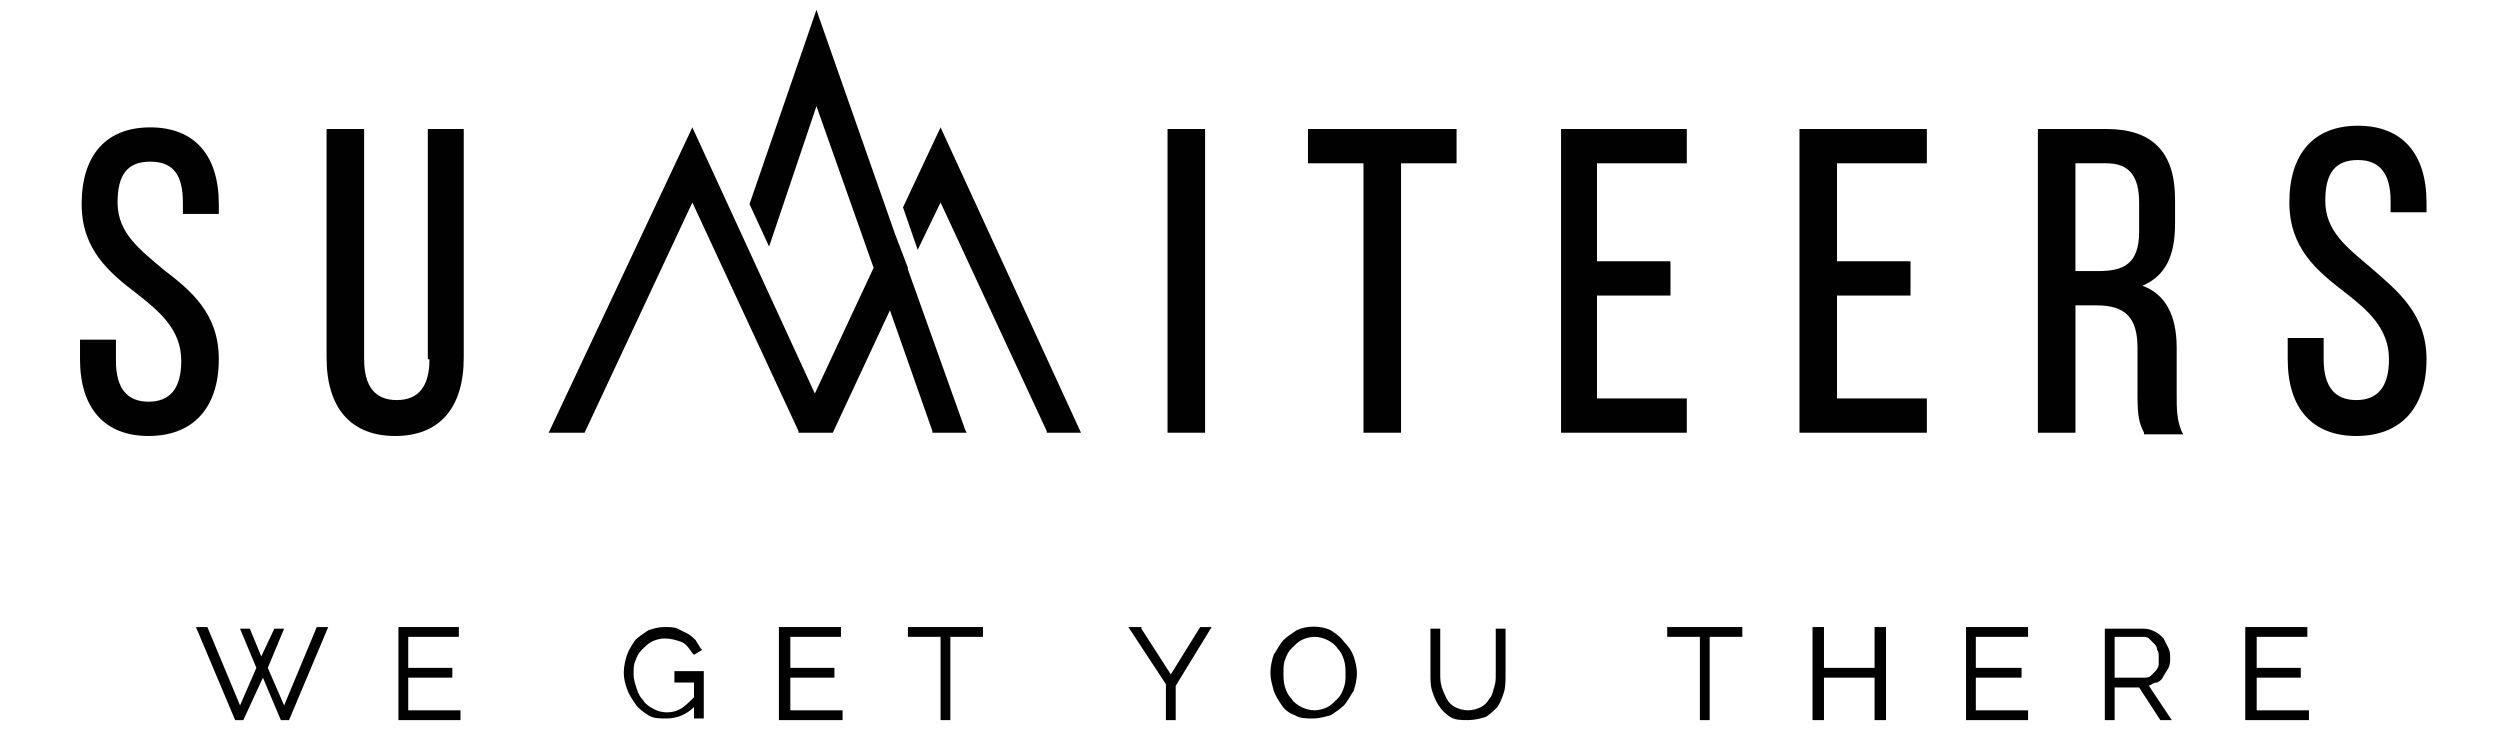 <svg xmlns="http://www.w3.org/2000/svg" xmlns:xlink="http://www.w3.org/1999/xlink" id="Laag_1" x="0px" y="0px" viewBox="0 0 153.1 45.4" style="enable-background:new 0 0 153.1 45.4;" xml:space="preserve"><style type="text/css">	.st0{fill:#010102;}</style><g>	<path class="st0" d="M13.4,22c0-2.8-1.7-4.2-3.4-5.5c-1.4-1.2-2.8-2.2-2.8-4.1c0-1.7,0.6-2.5,2-2.5s2,0.8,2,2.5v0.7h2.2v-0.6  c0-3-1.5-4.7-4.2-4.7c-2.7,0-4.2,1.7-4.2,4.7c0,2.8,1.7,4.2,3.4,5.5c1.4,1.1,2.7,2.2,2.7,4.1c0,1.7-0.7,2.5-2,2.5  c-1.3,0-2-0.8-2-2.5v-1.3H4.9V22c0,3,1.5,4.7,4.2,4.7C11.8,26.7,13.4,25,13.4,22z"></path>	<path class="st0" d="M26.3,22c0,1.7-0.7,2.5-2,2.5c-1.3,0-2-0.8-2-2.5V7.9H20v14c0,3.1,1.5,4.8,4.2,4.8c2.7,0,4.2-1.7,4.2-4.8v-14  h-2.2V22z"></path>	<rect x="71.5" y="7.9" class="st0" width="2.3" height="18.6"></rect>	<polygon class="st0" points="89.2,7.9 80.1,7.9 80.1,10 83.5,10 83.5,26.5 85.8,26.5 85.8,10 89.2,10  "></polygon>	<polygon class="st0" points="103.3,24.4 97.8,24.4 97.8,18.1 102.3,18.1 102.3,16 97.8,16 97.8,10 103.3,10 103.3,7.9 95.6,7.9   95.6,26.5 103.3,26.5  "></polygon>	<polygon class="st0" points="110.2,26.5 118,26.5 118,24.4 112.5,24.4 112.5,18.1 117,18.1 117,16 112.5,16 112.5,10 118,10   118,7.9 110.2,7.9  "></polygon>	<path class="st0" d="M133.3,24.2v-2.9c0-2-0.7-3.3-2.1-3.8c1.4-0.6,2-1.8,2-3.8v-1.5c0-2.9-1.4-4.3-4.2-4.3h-4.2v18.6h2.3v-7.8h1.3  c1.8,0,2.5,0.8,2.5,2.6v2.9c0,1.3,0.1,1.7,0.4,2.3l0,0.1h2.4l-0.1-0.2C133.3,25.7,133.3,25,133.3,24.2z M131,12.4v1.8  c0,2-1,2.4-2.5,2.4h-1.4V10h1.9C130.4,10,131,10.8,131,12.4z"></path>	<path class="st0" d="M145.2,16.4c-1.4-1.2-2.8-2.2-2.8-4.1c0-1.7,0.6-2.5,2-2.5c1.3,0,2,0.8,2,2.5v0.7h2.2v-0.6  c0-3-1.5-4.7-4.2-4.7c-2.7,0-4.2,1.7-4.2,4.7c0,2.8,1.7,4.2,3.4,5.5c1.4,1.1,2.7,2.2,2.7,4.1c0,1.7-0.7,2.5-2,2.5  c-1.3,0-2-0.8-2-2.5v-1.3h-2.2V22c0,3,1.5,4.7,4.2,4.7c2.7,0,4.3-1.7,4.3-4.7C148.6,19.2,146.8,17.8,145.2,16.4z"></path>	<polygon class="st0" points="17.4,43.2 16.4,40.9 17.4,38.5 16.8,38.5 16,40.2 15.3,38.5 14.7,38.5 15.7,40.9 14.7,43.2 12.7,38.4   12,38.4 14.4,44.1 14.9,44.1 16.1,41.5 17.2,44.1 17.7,44.1 20.1,38.4 19.4,38.4  "></polygon>	<polygon class="st0" points="25,41.5 27.7,41.5 27.7,40.9 25,40.9 25,39 28.1,39 28.1,38.4 24.4,38.4 24.4,44.1 28.2,44.1   28.2,44.1 28.2,43.5 25,43.5  "></polygon>	<path class="st0" d="M41.3,41.8h1.2v0.9c-0.3,0.3-0.5,0.5-0.8,0.7c-0.5,0.3-1.2,0.3-1.7,0c-0.2-0.1-0.5-0.3-0.6-0.5  c-0.2-0.2-0.3-0.4-0.4-0.7c-0.1-0.3-0.2-0.6-0.2-0.9c0-0.3,0-0.6,0.1-0.8c0.1-0.3,0.2-0.5,0.4-0.7c0.2-0.2,0.4-0.4,0.6-0.5  c0.2-0.1,0.5-0.2,0.8-0.2c0.4,0,0.7,0.1,1,0.2c0.3,0.1,0.5,0.4,0.7,0.7l0.1,0.1l0.5-0.3l-0.1-0.1c-0.1-0.2-0.2-0.3-0.3-0.5  c-0.1-0.1-0.3-0.3-0.5-0.4c-0.2-0.1-0.4-0.2-0.6-0.3c-0.2-0.1-0.5-0.1-0.8-0.1c-0.4,0-0.7,0.1-1,0.2c-0.3,0.2-0.6,0.4-0.8,0.6  c-0.2,0.3-0.4,0.6-0.5,0.9c-0.1,0.3-0.2,0.7-0.2,1.1c0,0.4,0.1,0.7,0.2,1c0.1,0.3,0.3,0.6,0.5,0.9c0.2,0.3,0.5,0.5,0.8,0.7  c0.3,0.2,0.7,0.2,1.1,0.2c0.6,0,1.2-0.2,1.7-0.7v0.7h0.6v-2.9h-1.8V41.8z"></path>	<polygon class="st0" points="48.4,41.5 51.1,41.5 51.1,40.9 48.4,40.9 48.4,39 51.5,39 51.5,38.4 47.7,38.4 47.7,44.1 51.6,44.1   51.6,44.1 51.6,43.5 48.4,43.5  "></polygon>	<polygon class="st0" points="55.6,39 57.6,39 57.6,44.1 58.2,44.1 58.2,39 60.2,39 60.2,38.4 55.6,38.4  "></polygon>	<polygon class="st0" points="71.7,41.3 69.9,38.5 69.9,38.4 69.1,38.4 71.4,41.9 71.4,44.1 72,44.1 72,42 74.2,38.4 73.5,38.4  "></polygon>	<path class="st0" d="M82.3,39.3c-0.2-0.3-0.5-0.5-0.8-0.7c-0.6-0.3-1.5-0.3-2.1,0c-0.3,0.2-0.6,0.4-0.8,0.6s-0.4,0.6-0.6,0.9  c-0.1,0.3-0.2,0.7-0.2,1.1c0,0.4,0.1,0.7,0.2,1.1c0.1,0.3,0.3,0.6,0.5,0.9c0.2,0.3,0.5,0.5,0.8,0.6c0.3,0.2,0.7,0.2,1.1,0.2  c0.4,0,0.7-0.1,1.1-0.2c0.3-0.2,0.6-0.4,0.8-0.6s0.4-0.6,0.6-0.9c0.1-0.3,0.2-0.7,0.2-1.1c0-0.3-0.1-0.7-0.2-1S82.6,39.6,82.3,39.3  z M82.4,41.3c0,0.3,0,0.5-0.1,0.8c-0.1,0.3-0.2,0.5-0.4,0.7c-0.2,0.2-0.4,0.4-0.6,0.5c-0.2,0.1-0.5,0.2-0.8,0.2  c-0.3,0-0.6-0.1-0.8-0.2c-0.2-0.1-0.5-0.3-0.6-0.5c-0.2-0.2-0.3-0.4-0.4-0.7c-0.1-0.3-0.1-0.6-0.1-0.9c0-0.3,0-0.6,0.1-0.8  c0.1-0.3,0.2-0.5,0.4-0.7c0.2-0.2,0.4-0.4,0.6-0.5c0.2-0.1,0.5-0.2,0.8-0.2c0.3,0,0.6,0.1,0.8,0.2c0.2,0.1,0.5,0.3,0.6,0.5  c0.2,0.2,0.3,0.4,0.4,0.7C82.4,40.7,82.4,41,82.4,41.3z"></path>	<path class="st0" d="M91.6,41.3c0,0.3,0,0.5-0.1,0.8c-0.1,0.3-0.1,0.5-0.3,0.7c-0.1,0.2-0.3,0.4-0.5,0.5c-0.2,0.1-0.5,0.2-0.8,0.2  c-0.3,0-0.6-0.1-0.8-0.2c-0.2-0.1-0.4-0.3-0.5-0.5c-0.1-0.2-0.2-0.4-0.3-0.7c-0.1-0.3-0.1-0.6-0.1-0.8v-2.8h-0.6v2.8  c0,0.3,0,0.7,0.1,1c0.1,0.3,0.2,0.6,0.4,0.9c0.2,0.3,0.4,0.5,0.7,0.7c0.3,0.2,0.7,0.2,1.1,0.2c0.4,0,0.8-0.1,1.1-0.2  c0.3-0.2,0.5-0.4,0.7-0.6c0.2-0.3,0.3-0.6,0.4-0.9c0.1-0.3,0.1-0.7,0.1-1.1v-2.8h-0.6V41.3z"></path>	<polygon class="st0" points="102.1,39 104.1,39 104.1,44.1 104.7,44.1 104.7,39 106.7,39 106.7,38.4 102.1,38.4  "></polygon>	<polygon class="st0" points="114.8,40.9 111.7,40.9 111.7,38.4 111,38.4 111,44.1 111.7,44.1 111.7,41.5 114.8,41.5 114.8,44.1   115.5,44.1 115.5,38.4 114.8,38.4  "></polygon>	<polygon class="st0" points="121,41.5 123.8,41.5 123.8,40.9 121,40.9 121,39 124.2,39 124.2,38.4 120.4,38.4 120.4,44.1   124.2,44.1 124.2,43.5 121,43.5  "></polygon>	<path class="st0" d="M132.1,41.8c0.2-0.1,0.3-0.2,0.4-0.4c0.1-0.2,0.2-0.3,0.3-0.5c0.1-0.2,0.1-0.4,0.1-0.6c0-0.2,0-0.4-0.1-0.6  c-0.1-0.2-0.2-0.4-0.3-0.6c-0.2-0.2-0.3-0.3-0.5-0.4c-0.2-0.1-0.4-0.2-0.7-0.2h-2.4v5.6h0.6v-2h1.5l1.3,2h0.7l-1.4-2.1  C131.8,41.9,131.9,41.8,132.1,41.8z M132.2,40.7c0,0.1-0.1,0.3-0.2,0.4c-0.1,0.1-0.2,0.2-0.3,0.3c-0.1,0.1-0.3,0.1-0.4,0.1h-1.8V39  h1.7c0.1,0,0.3,0,0.4,0.1c0.1,0.1,0.2,0.2,0.3,0.3c0.1,0.1,0.2,0.2,0.2,0.4c0.1,0.1,0.1,0.3,0.1,0.4  C132.2,40.4,132.2,40.5,132.2,40.7z"></path>	<polygon class="st0" points="138.2,41.5 140.9,41.5 140.9,40.9 138.2,40.9 138.2,39 141.3,39 141.3,38.4 137.5,38.4 137.5,44.1   141.4,44.1 141.4,43.5 138.2,43.5  "></polygon>	<polygon class="st0" points="55.3,12.7 56.2,15.3 57.6,12.4 64.1,26.4 64.1,26.5 66.2,26.5 57.6,7.8  "></polygon>	<polygon class="st0" points="57.1,26.5 59.2,26.5 59.1,26.3 59.1,26.3 55.6,16.5 55.6,16.4 54.8,14.3 54.8,14.3 50.1,0.9 50.1,0.9   50,0.6 45.9,12.5 45.9,12.5 47.1,15.1 50,6.5 53.5,16.4 49.9,24.1 42.4,7.8 33.6,26.5 35.8,26.5 42.4,12.4 48.9,26.4 48.9,26.5   51,26.5 54.5,19 57.1,26.4  "></polygon></g></svg>